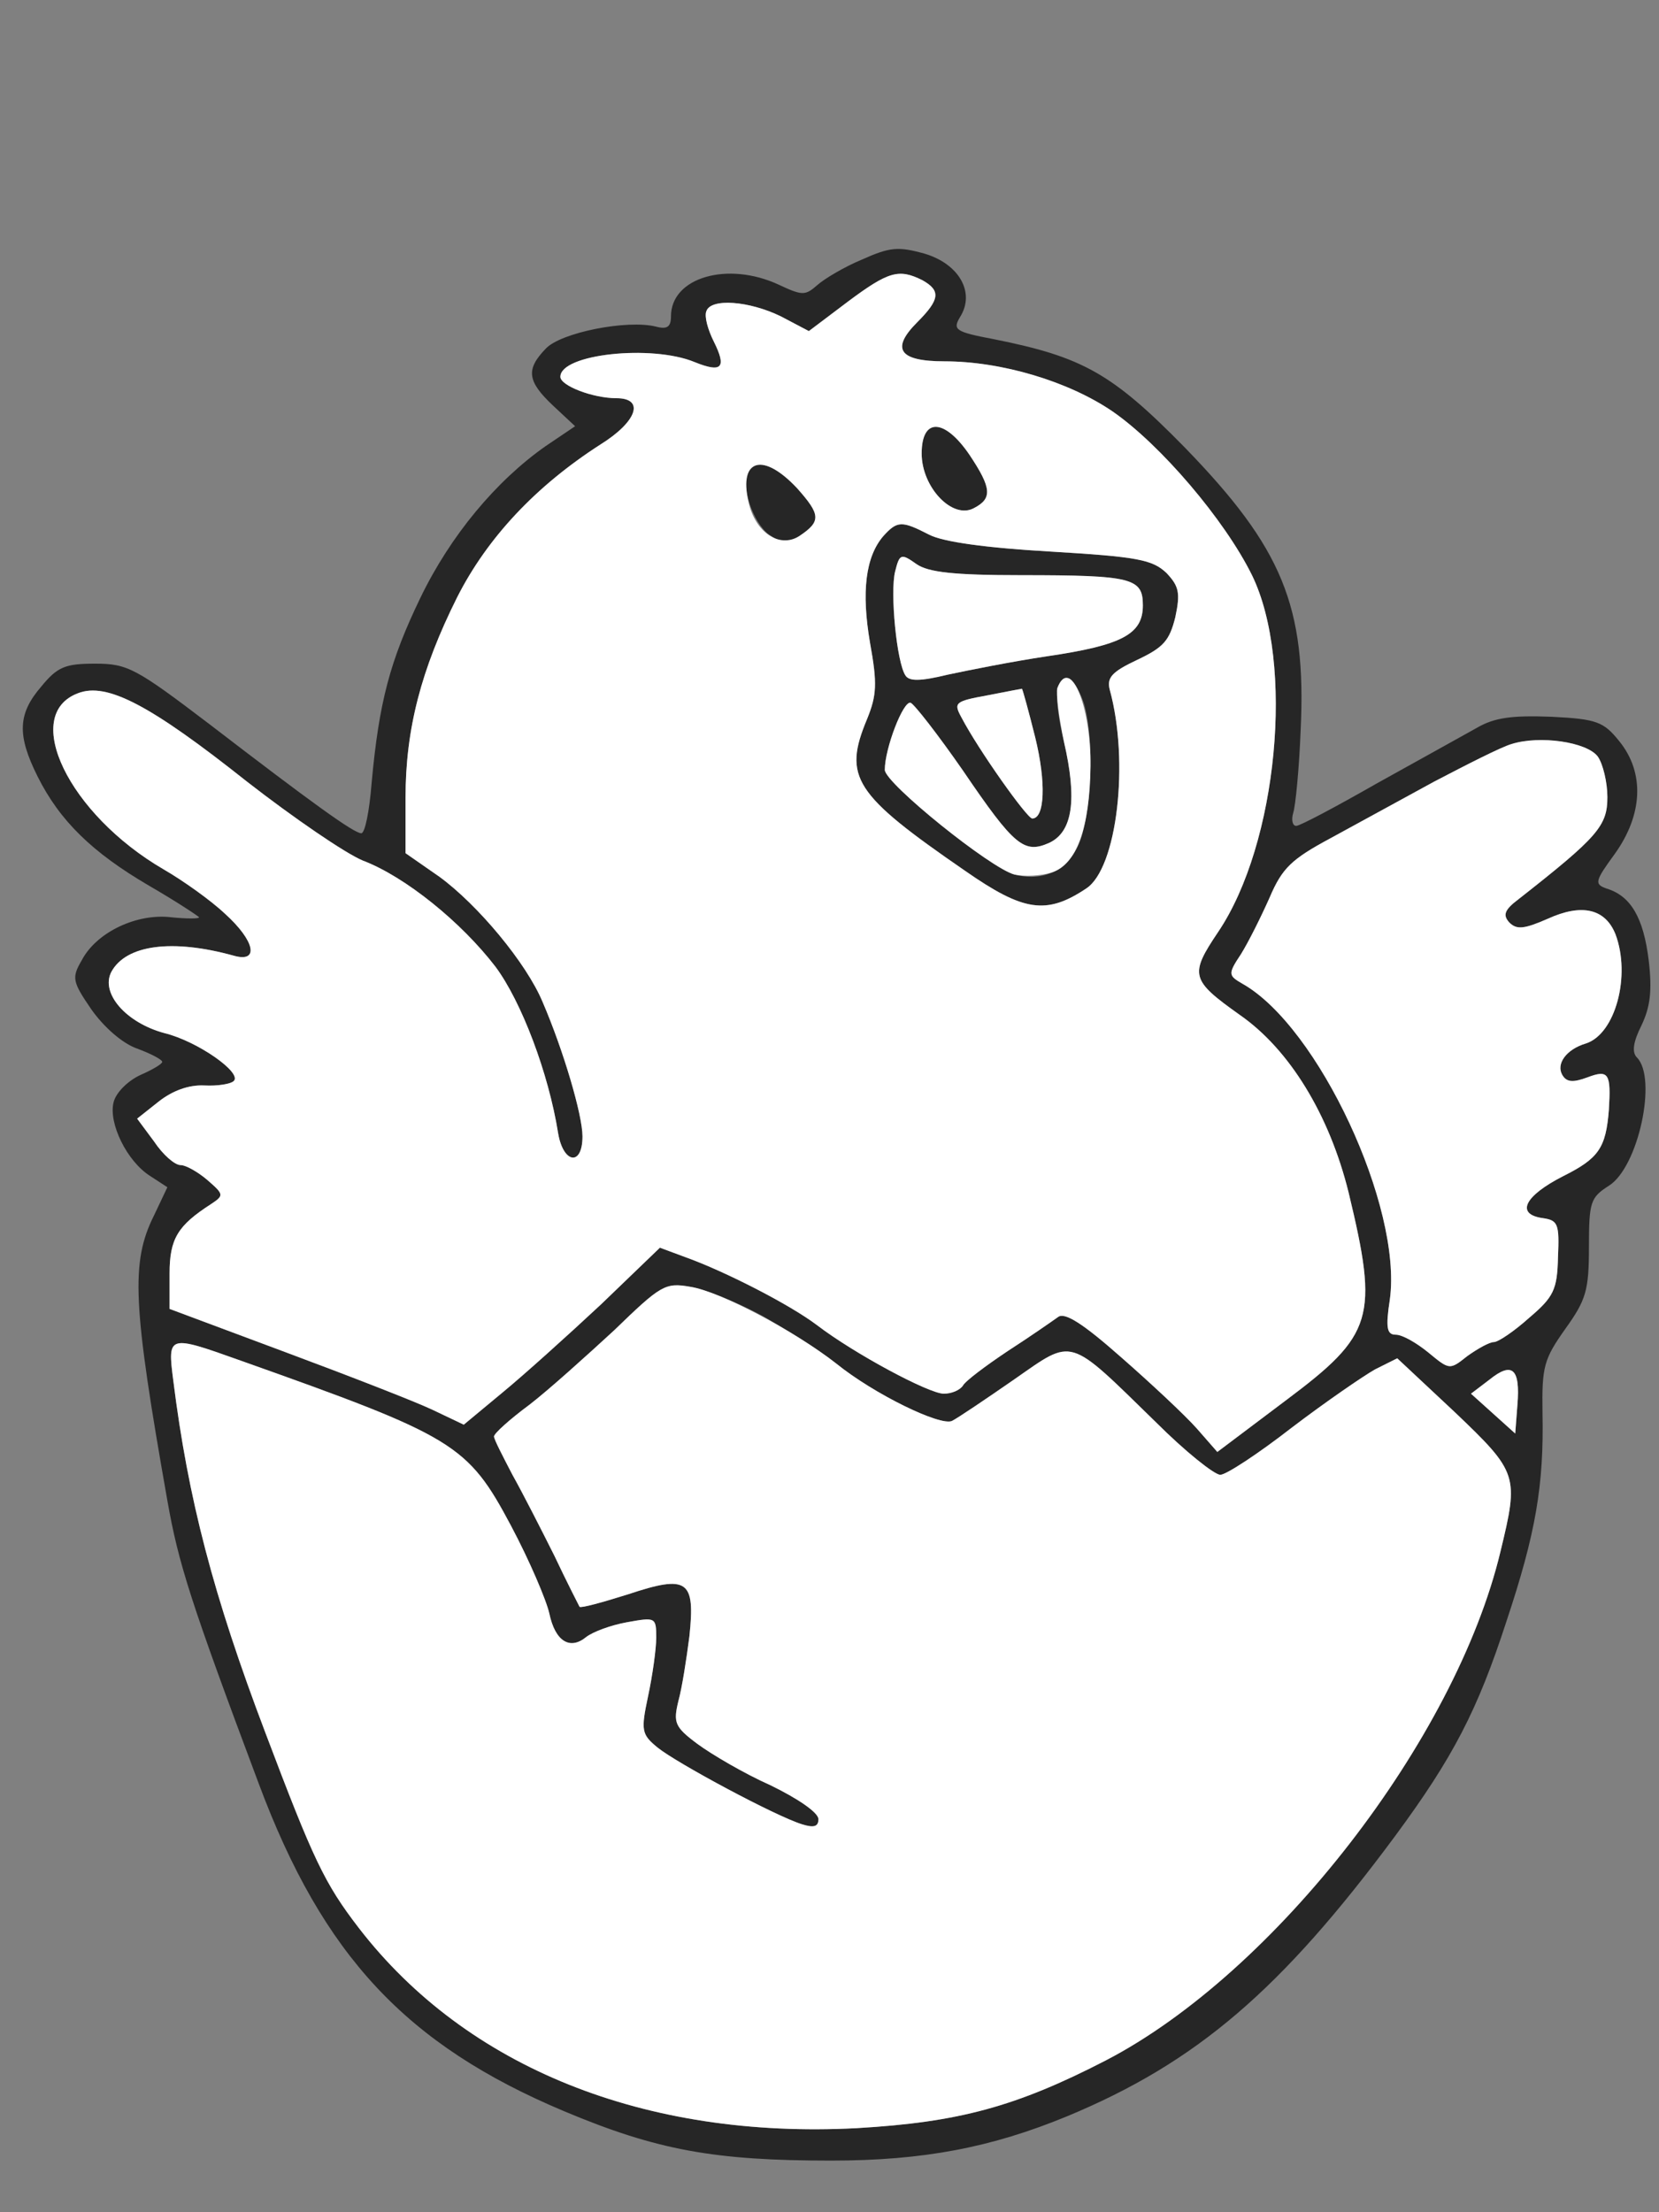 <!--?xml version="1.0" standalone="no"?-->

<svg version="1.0" xmlns="http://www.w3.org/2000/svg" width="225pt" height="300pt" viewBox="0 0 225 300" preserveAspectRatio="xMidYMid meet">
<rect x="0" y="0" width="225" height="300" fill="#808080" stroke="none"/>
<g transform="translate(0,300) scale(0.1,-0.1)" fill="#262626" stroke="none">
<path class="node" id="node1" d="M1169 2648 c-24 -10 -51 -26 -61 -35 -16 -14 -20 -14 -52 1 -69 32
-146 10 -146 -43 0 -14 -5 -18 -20 -14 -39 10 -130 -8 -150 -30 -27 -28 -25
-44 10 -77 l30 -28 -40 -27 c-67 -47 -129 -121 -170 -206 -41 -85 -56 -141
-66 -251 -3 -38 -9 -68 -14 -68 -10 0 -68 42 -206 148 -100 76 -111 82 -155
82 -40 0 -51 -4 -73 -31 -32 -37 -33 -66 -5 -122 30 -60 74 -103 151 -148 38
-22 68 -42 68 -43 0 -2 -17 -2 -37 0 -47 6 -102 -20 -122 -58 -14 -24 -13 -29
13 -67 17 -24 42 -46 62 -53 19 -7 34 -15 34 -18 0 -3 -14 -11 -30 -18 -17 -8
-33 -24 -36 -37 -7 -28 18 -80 50 -100 l23 -15 -18 -38 c-32 -64 -29 -121 18
-387 15 -85 31 -136 124 -384 87 -233 200 -354 414 -444 126 -53 204 -67 362
-67 126 0 218 18 320 60 176 73 291 172 445 380 79 107 112 171 151 291 40
120 51 185 49 283 -1 63 2 73 31 114 28 39 32 52 32 111 0 61 2 67 27 83 40
25 66 146 38 174 -7 7 -5 21 6 43 12 25 15 47 10 89 -7 57 -24 87 -57 97 -17
6 -16 10 11 47 38 53 41 110 6 153 -21 26 -30 30 -92 33 -53 2 -77 -1 -101
-15 -18 -10 -79 -44 -135 -75 -56 -32 -105 -58 -110 -58 -5 0 -7 8 -4 18 3 9
8 60 10 112 8 168 -25 247 -157 383 -99 101 -139 123 -259 147 -53 10 -56 13
-46 30 21 33 -1 72 -48 86 -36 10 -47 9 -85 -8z m82 -28 c25 -14 24 -26 -7
-57 -36 -36 -25 -53 37 -53 77 0 168 -27 228 -68 65 -45 152 -147 189 -222 58
-119 35 -364 -46 -484 -39 -58 -37 -65 29 -112 68 -47 122 -136 148 -241 41
-170 34 -193 -85 -282 l-93 -70 -28 32 c-16 18 -62 61 -102 96 -52 46 -77 62
-86 55 -7 -5 -37 -26 -68 -46 -30 -20 -58 -41 -61 -47 -4 -6 -15 -11 -26 -11
-20 0 -121 54 -172 93 -37 28 -125 73 -178 92 l-35 13 -80 -77 c-45 -42 -105
-96 -133 -119 l-53 -44 -42 20 c-23 11 -113 46 -199 78 l-158 59 0 48 c0 47
11 65 56 94 18 12 18 13 -5 33 -13 11 -29 20 -36 20 -8 0 -24 14 -36 32 l-23
31 29 23 c19 15 41 23 62 22 18 -1 36 2 40 6 12 11 -49 54 -94 65 -52 14 -87
54 -72 83 20 37 83 45 166 22 35 -10 29 20 -12 57 -19 18 -57 45 -83 60 -129
75 -194 210 -116 239 39 15 98 -16 229 -120 63 -49 133 -97 157 -107 58 -22
134 -84 180 -144 35 -47 72 -144 85 -226 7 -41 33 -45 33 -4 0 29 -26 117 -54
182 -22 53 -88 132 -140 170 l-46 32 0 75 c0 93 21 174 70 272 41 81 107 151
194 207 50 31 61 63 22 63 -32 0 -76 17 -76 29 0 31 124 44 182 20 37 -15 44
-8 26 28 -8 16 -13 34 -10 41 6 18 58 14 101 -7 l38 -20 53 40 c55 41 69 45
101 29z m916 -646 c7 -10 13 -35 13 -55 0 -39 -13 -54 -120 -138 -20 -15 -22
-22 -13 -32 10 -10 20 -9 52 5 46 21 78 14 92 -21 21 -56 0 -135 -40 -148 -27
-8 -41 -28 -32 -43 6 -10 15 -10 34 -3 29 11 32 5 29 -44 -4 -52 -14 -66 -62
-90 -53 -27 -65 -52 -27 -57 20 -3 22 -8 20 -53 -1 -44 -6 -54 -39 -82 -20
-18 -42 -33 -48 -33 -6 0 -22 -9 -36 -19 -24 -19 -24 -19 -53 5 -16 13 -35 24
-44 24 -12 0 -14 9 -8 48 17 125 -97 370 -200 428 -19 11 -20 13 -2 40 10 16
27 50 39 77 17 40 30 52 82 80 33 18 97 53 141 77 44 23 91 47 105 51 38 12
102 3 117 -17z m-1132 -759 c35 -20 79 -48 99 -64 52 -42 141 -85 157 -78 8 4
45 29 84 56 82 57 72 60 193 -58 39 -39 79 -71 87 -71 8 0 52 29 97 64 46 35
97 70 113 79 l30 15 78 -73 c86 -82 87 -86 62 -189 -61 -255 -306 -571 -535
-690 -122 -63 -200 -84 -338 -92 -287 -15 -529 82 -675 271 -47 61 -62 93
-127 265 -71 187 -105 318 -125 478 -8 62 -7 62 91 27 290 -103 308 -113 367
-224 25 -47 48 -101 52 -119 8 -38 28 -50 50 -32 9 7 33 16 55 20 39 7 40 7
40 -21 0 -15 -5 -51 -11 -79 -10 -47 -9 -52 13 -70 26 -21 160 -93 196 -104
16 -5 22 -3 22 7 0 9 -28 28 -65 46 -36 16 -80 42 -99 56 -31 23 -33 29 -26
58 5 18 11 57 15 88 8 76 -2 84 -83 57 -35 -11 -64 -19 -66 -17 -1 2 -17 33
-34 69 -18 36 -43 85 -57 110 -13 25 -25 48 -25 52 0 4 21 23 48 43 26 20 77
66 115 101 63 61 69 65 103 59 20 -3 64 -21 99 -40z m1023 -120 l-3 -39 -30
27 -30 27 25 19 c31 25 42 15 38 -34z"></path>
<path class="node" id="node2" d="M1250 2385 c0 -46 42 -90 71 -74 25 13 24 27 -6 72 -34 50 -65 51
-65 2z"></path>
<path class="node" id="node3" d="M1015 2360 c-11 -18 6 -69 28 -85 18 -12 24 -13 41 -2 30 20 29 29
-3 65 -30 32 -55 41 -66 22z"></path>
<path class="node" id="node4" d="M1198 2273 c-24 -28 -30 -75 -18 -145 10 -55 9 -71 -4 -103 -33 -79
-18 -102 133 -206 79 -55 110 -60 164 -24 42 27 59 172 32 270 -4 16 3 24 37
40 36 17 44 26 52 58 7 33 5 42 -12 60 -19 18 -39 22 -157 29 -87 5 -146 13
-165 23 -37 19 -43 19 -62 -2z m187 -53 c151 0 165 -4 165 -41 0 -39 -28 -54
-130 -69 -47 -7 -107 -19 -135 -25 -37 -9 -52 -9 -57 -1 -12 18 -21 113 -14
141 6 24 8 25 29 10 16 -11 50 -15 142 -15z m84 -171 c14 -41 13 -133 -2 -183
-13 -43 -48 -63 -91 -52 -32 8 -176 124 -176 142 0 29 25 94 35 91 5 -2 37
-43 71 -92 70 -103 83 -113 117 -98 32 15 38 59 20 137 -14 60 -12 86 6 86 5
0 14 -14 20 -31z m-65 -49 c15 -61 13 -110 -4 -110 -7 0 -73 93 -96 137 -11
20 -9 22 35 30 25 5 47 9 47 9 1 -1 9 -30 18 -66z"></path>
</g>
<g transform="translate(0,300) scale(0.1,-0.1)" fill="#FFFFFF" stroke="none">

<path class="node" id="node6" d="M1150 2591 l-53 -40 -38 20 c-43 21 -95 25 -101 7 -3 -7 2 -25 10
-41 18 -36 11 -43 -26 -28 -58 24 -182 11 -182 -20 0 -12 44 -29 76 -29 39 0
28 -32 -22 -63 -87 -56 -153 -126 -194 -207 -49 -98 -70 -179 -70 -272 l0 -75
46 -32 c52 -38 118 -117 140 -170 28 -65 54 -153 54 -182 0 -41 -26 -37 -33 4
-13 82 -50 179 -85 226 -46 60 -122 122 -180 144 -24 10 -94 58 -157 107 -131
104 -190 135 -229 120 -78 -29 -13 -164 116 -239 26 -15 64 -42 83 -60 41 -37
47 -67 12 -57 -83 23 -146 15 -166 -22 -15 -29 20 -69 72 -83 45 -11 106 -54
94 -65 -4 -4 -22 -7 -40 -6 -21 1 -43 -7 -62 -22 l-29 -23 23 -31 c12 -18 28
-32 36 -32 7 0 23 -9 36 -20 23 -20 23 -21 5 -33 -45 -29 -56 -47 -56 -94 l0
-48 158 -59 c86 -32 176 -67 199 -78 l42 -20 53 44 c28 23 88 77 133 119 l80
77 35 -13 c53 -19 141 -64 178 -92 51 -39 152 -93 172 -93 11 0 22 5 26 11 3
6 31 27 61 47 31 20 61 41 68 46 9 7 34 -9 86 -55 40 -35 86 -78 102 -96 l28
-32 93 70 c119 89 126 112 85 282 -26 105 -80 194 -148 241 -66 47 -68 54 -29
112 81 120 104 365 46 484 -37 75 -124 177 -189 222 -60 41 -151 68 -228 68
-62 0 -73 17 -37 53 31 31 32 43 7 57 -32 16 -46 12 -101 -29z m165 -208 c30
-45 31 -59 6 -72 -29 -16 -71 28 -71 74 0 49 31 48 65 -2z m-234 -45 c32 -36
33 -45 3 -65 -27 -17 -60 5 -69 47 -13 58 20 67 66 18z m179 -63 c19 -10 78
-18 165 -23 118 -7 138 -11 157 -29 17 -18 19 -27 12 -60 -8 -32 -16 -41 -52
-58 -34 -16 -41 -24 -37 -40 27 -98 10 -243 -32 -270 -54 -36 -85 -31 -164 24
-151 104 -166 127 -133 206 13 32 14 48 4 103 -12 70 -6 117 18 145 19 21 25
21 62 2z"></path>
<path class="node" id="node7" d="M1214 2225 c-7 -28 2 -123 14 -141 5 -8 20 -8 57 1 28 6 88 18 135
25 102 15 130 30 130 69 0 37 -14 41 -165 41 -92 0 -126 4 -142 15 -21 15 -23
14 -29 -10z"></path>
<path class="node" id="node8" d="M1434 2067 c-2 -7 2 -40 9 -73 18 -78 12 -122 -20 -137 -34 -15 -47
-5 -117 98 -34 49 -66 90 -71 92 -10 3 -35 -62 -35 -91 0 -18 144 -134 176
-142 13 -3 36 -2 51 3 33 11 51 60 52 144 1 82 -28 150 -45 106z"></path>
<path class="node" id="node9" d="M1339 2057 c-44 -8 -46 -10 -35 -30 23 -44 89 -137 96 -137 17 0 19
49 4 110 -9 36 -17 65 -18 66 0 0 -22 -4 -47 -9z"></path>
<path class="node" id="node10" d="M2050 1991 c-14 -4 -61 -28 -105 -51 -44 -24 -108 -59 -141 -77 -52
-28 -65 -40 -82 -80 -12 -27 -29 -61 -39 -77 -18 -27 -17 -29 2 -40 103 -58
217 -303 200 -428 -6 -39 -4 -48 8 -48 9 0 28 -11 44 -24 29 -24 29 -24 53 -5
14 10 30 19 36 19 6 0 28 15 48 33 33 28 38 38 39 82 2 45 0 50 -20 53 -38 5
-26 30 27 57 48 24 58 38 62 90 3 49 0 55 -29 44 -19 -7 -28 -7 -34 3 -9 15 5
35 32 43 40 13 61 92 40 148 -14 35 -46 42 -92 21 -32 -14 -42 -15 -52 -5 -9
10 -7 17 13 32 107 84 120 99 120 138 0 20 -6 45 -13 55 -15 20 -79 29 -117
17z"></path>
<path class="node" id="node11" d="M833 1196 c-38 -35 -89 -81 -115 -101 -27 -20 -48 -39 -48 -43 0 -4
12 -27 25 -52 14 -25 39 -74 57 -110 17 -36 33 -67 34 -69 2 -2 31 6 66 17 81
27 91 19 83 -57 -4 -31 -10 -70 -15 -88 -7 -29 -5 -35 26 -58 19 -14 63 -40
99 -56 37 -18 65 -37 65 -46 0 -10 -6 -12 -22 -7 -36 11 -170 83 -196 104 -22
18 -23 23 -13 70 6 28 11 64 11 79 0 28 -1 28 -40 21 -22 -4 -46 -13 -55 -20
-22 -18 -42 -6 -50 32 -4 18 -27 72 -52 119 -59 111 -77 121 -367 224 -98 35
-99 35 -91 -27 20 -160 54 -291 125 -478 65 -172 80 -204 127 -265 146 -189
388 -286 675 -271 138 8 216 29 338 92 229 119 474 435 535 690 25 103 24 107
-62 189 l-78 73 -30 -15 c-16 -9 -67 -44 -113 -79 -45 -35 -89 -64 -97 -64 -8
0 -48 32 -87 71 -121 118 -111 115 -193 58 -39 -27 -76 -52 -84 -56 -16 -7
-105 36 -157 78 -56 44 -158 98 -198 104 -34 6 -40 2 -103 -59z"></path>
<path class="node" id="node12" d="M2020 1129 l-25 -19 30 -27 30 -27 3 39 c4 49 -7 59 -38 34z"></path>
</g>
</svg>
